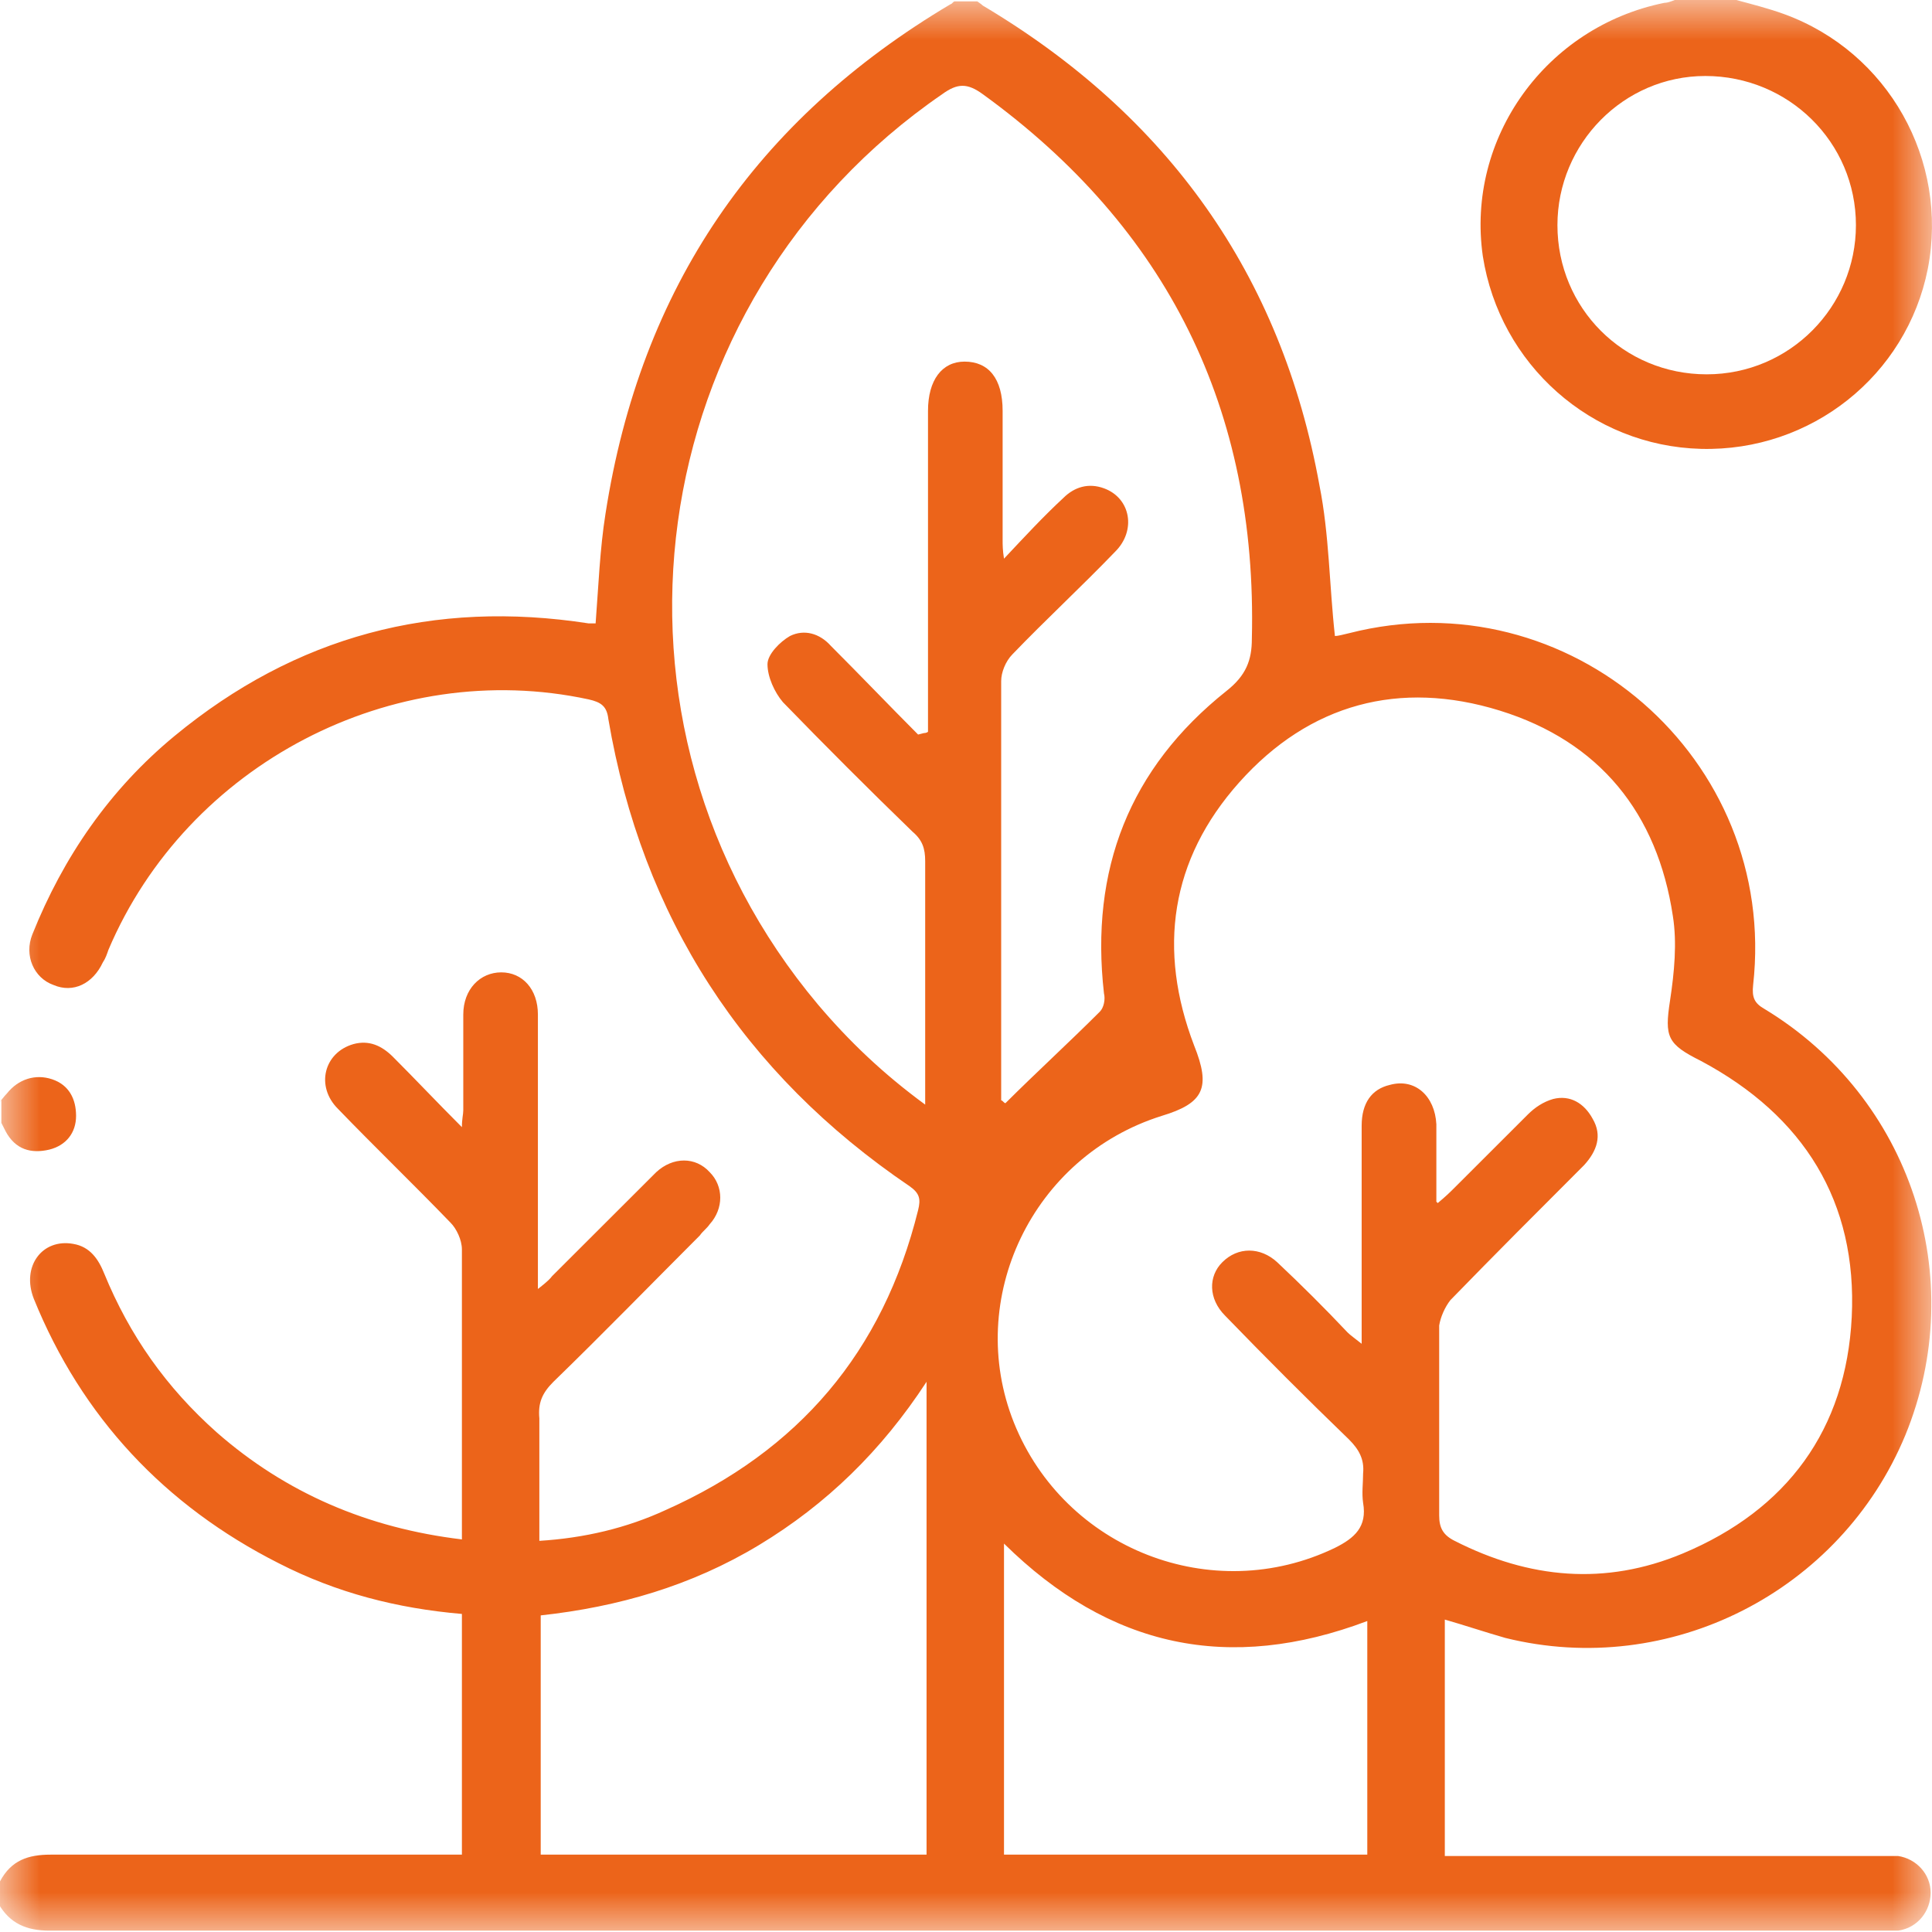 <svg width="24" height="24" viewBox="0 0 24 24" fill="none" xmlns="http://www.w3.org/2000/svg">
<g clip-path="url(#clip0_64_839)">
<mask id="mask0_64_839" style="mask-type:luminance" maskUnits="userSpaceOnUse" x="0" y="0" width="24" height="24">
<path d="M24 0H0V24H24V0Z" fill="white"/>
</mask>
<g mask="url(#mask0_64_839)">
<path d="M12.472 23.039H16.985V20.137C15.271 20.784 13.784 20.469 12.472 19.175V23.039ZM11.51 23.039V17.165C10.95 18.022 10.268 18.686 9.429 19.193C8.589 19.7 7.679 19.962 6.717 20.067V23.039H11.51ZM11.475 9.107C11.475 9.107 11.51 9.107 11.528 9.09V5.104C11.528 4.72 11.703 4.492 11.982 4.492C12.28 4.492 12.455 4.702 12.455 5.104C12.455 5.646 12.455 6.188 12.455 6.712C12.455 6.765 12.455 6.835 12.472 6.94C12.735 6.66 12.962 6.415 13.207 6.188C13.347 6.048 13.522 5.996 13.714 6.066C14.047 6.188 14.117 6.59 13.854 6.852C13.434 7.289 12.997 7.691 12.577 8.128C12.49 8.216 12.437 8.355 12.437 8.46C12.437 10.138 12.437 11.799 12.437 13.477C12.437 13.547 12.437 13.599 12.437 13.669C12.455 13.669 12.472 13.704 12.49 13.704C12.875 13.32 13.277 12.953 13.662 12.568C13.714 12.516 13.732 12.411 13.714 12.341C13.539 10.803 14.029 9.544 15.236 8.583C15.481 8.39 15.551 8.198 15.551 7.936C15.621 5.087 14.501 2.832 12.21 1.171C12.018 1.031 11.895 1.031 11.703 1.171C7.942 3.758 7.224 8.985 10.163 12.481C10.548 12.935 10.968 13.337 11.493 13.722V13.477C11.493 12.551 11.493 11.624 11.493 10.698C11.493 10.54 11.458 10.435 11.335 10.331C10.793 9.806 10.251 9.264 9.726 8.723C9.621 8.6 9.534 8.408 9.534 8.251C9.534 8.128 9.691 7.971 9.813 7.901C9.988 7.814 10.181 7.866 10.321 8.023C10.688 8.39 11.038 8.757 11.405 9.125M17.86 14.945C17.965 14.858 18.017 14.806 18.07 14.753C18.367 14.456 18.682 14.141 18.98 13.844C19.067 13.757 19.172 13.687 19.294 13.652C19.504 13.599 19.679 13.704 19.784 13.897C19.907 14.106 19.837 14.299 19.679 14.473C19.119 15.033 18.56 15.592 18.017 16.151C17.948 16.239 17.895 16.361 17.878 16.466C17.878 17.253 17.878 18.039 17.878 18.826C17.878 18.983 17.93 19.071 18.07 19.141C18.997 19.613 19.942 19.7 20.904 19.298C22.198 18.756 22.933 17.76 23.003 16.361C23.073 14.928 22.408 13.862 21.131 13.18C20.711 12.97 20.676 12.883 20.746 12.428C20.799 12.079 20.834 11.712 20.781 11.38C20.589 10.103 19.872 9.212 18.63 8.827C17.388 8.443 16.268 8.74 15.394 9.719C14.536 10.68 14.379 11.799 14.834 12.988C15.044 13.512 14.956 13.704 14.431 13.862C12.822 14.368 11.982 16.134 12.595 17.672C13.225 19.245 15.061 19.962 16.583 19.228C16.828 19.106 16.985 18.966 16.933 18.669C16.915 18.546 16.933 18.424 16.933 18.302C16.95 18.127 16.88 18.004 16.758 17.882C16.233 17.375 15.726 16.868 15.219 16.344C15.009 16.134 15.009 15.854 15.184 15.68C15.376 15.487 15.656 15.487 15.866 15.68C16.163 15.959 16.461 16.256 16.741 16.553C16.776 16.588 16.828 16.623 16.915 16.693V16.396C16.915 15.592 16.915 14.788 16.915 13.984C16.915 13.704 17.038 13.53 17.265 13.477C17.58 13.39 17.825 13.617 17.843 13.966C17.843 14.264 17.843 14.561 17.843 14.928M-2.43783e-05 23.371C0.14 23.108 0.35 23.039 0.63 23.039C2.257 23.039 3.866 23.039 5.475 23.039H5.738V20.049C4.933 19.98 4.181 19.787 3.464 19.42C2.047 18.704 1.015 17.602 0.42 16.134C0.262 15.732 0.525 15.382 0.91 15.452C1.12 15.487 1.224 15.645 1.294 15.819C1.609 16.588 2.064 17.235 2.694 17.795C3.551 18.546 4.566 18.983 5.738 19.123V18.896C5.738 17.777 5.738 16.641 5.738 15.522C5.738 15.4 5.668 15.26 5.598 15.19C5.143 14.718 4.653 14.246 4.198 13.774C3.918 13.495 4.023 13.075 4.391 12.97C4.583 12.918 4.74 12.988 4.88 13.127C5.16 13.407 5.423 13.687 5.738 14.002C5.738 13.897 5.755 13.844 5.755 13.792C5.755 13.39 5.755 13.005 5.755 12.603C5.755 12.288 5.965 12.079 6.227 12.079C6.49 12.079 6.682 12.288 6.682 12.603C6.682 13.634 6.682 14.683 6.682 15.714V16.012C6.682 16.012 6.822 15.907 6.857 15.854C7.294 15.417 7.714 14.998 8.152 14.561C8.361 14.368 8.641 14.368 8.816 14.561C8.991 14.736 8.991 15.015 8.816 15.208C8.781 15.26 8.729 15.295 8.694 15.347C8.082 15.959 7.487 16.571 6.875 17.165C6.735 17.305 6.682 17.427 6.7 17.62C6.7 18.127 6.7 18.616 6.7 19.141C7.259 19.106 7.784 18.983 8.274 18.756C9.918 18.022 10.968 16.798 11.405 15.033C11.44 14.893 11.423 14.823 11.3 14.736C9.236 13.337 7.977 11.397 7.557 8.932C7.539 8.775 7.469 8.723 7.312 8.688C4.88 8.163 2.327 9.492 1.347 11.799C1.329 11.851 1.312 11.904 1.277 11.956C1.154 12.219 0.91 12.341 0.665 12.236C0.42 12.149 0.297 11.869 0.402 11.607C0.787 10.645 1.364 9.806 2.169 9.142C3.673 7.901 5.388 7.446 7.312 7.744C7.347 7.744 7.382 7.744 7.399 7.744C7.434 7.289 7.452 6.817 7.522 6.38C7.959 3.566 9.394 1.486 11.808 0.052C11.825 0.052 11.842 0.017 11.86 0.017H12.14C12.14 0.017 12.192 0.052 12.21 0.07C14.501 1.433 15.918 3.409 16.391 6.031C16.513 6.642 16.513 7.272 16.583 7.901C16.618 7.901 16.688 7.883 16.758 7.866C19.487 7.167 22.093 9.422 21.778 12.236C21.761 12.393 21.796 12.463 21.918 12.533C23.738 13.634 24.472 15.872 23.668 17.83C22.863 19.77 20.746 20.854 18.7 20.347C18.455 20.277 18.192 20.189 17.948 20.119V23.056H18.227C19.942 23.056 21.656 23.056 23.353 23.056C23.44 23.056 23.51 23.056 23.58 23.056C23.808 23.091 23.983 23.283 23.983 23.511C23.983 23.738 23.825 23.948 23.58 23.983C23.51 23.983 23.423 23.983 23.353 23.983C15.778 23.983 8.204 23.983 0.612 23.983C0.332 23.983 0.122 23.895 -0.018 23.65V23.371H-2.43783e-05Z" fill="#EC641A"/>
<path d="M21.201 4.65C22.233 4.65 23.055 3.811 23.055 2.797C23.055 1.765 22.216 0.944 21.184 0.944C20.169 0.944 19.347 1.783 19.347 2.797C19.347 3.828 20.169 4.65 21.201 4.65ZM21.569 1.02632e-06C21.761 0.052 21.971 0.105 22.163 0.175C23.458 0.647 24.21 1.993 23.948 3.339C23.685 4.667 22.496 5.611 21.131 5.576C19.767 5.541 18.63 4.527 18.42 3.181C18.21 1.713 19.207 0.332 20.676 0.035C20.729 0.035 20.799 1.02632e-06 20.851 -0.017H21.551L21.569 1.02632e-06Z" fill="#EC641A"/>
<path d="M0 13.687C0 13.687 0.052 13.617 0.087 13.582C0.227 13.407 0.437 13.337 0.647 13.407C0.857 13.477 0.945 13.652 0.945 13.862C0.945 14.071 0.822 14.229 0.612 14.281C0.385 14.334 0.192 14.281 0.07 14.054L0.017 13.949V13.669L0 13.687Z" fill="#EC641A"/>
</g>
</g>
<defs>
<clipPath id="clip0_64_839">
<rect width="24" height="24" fill="white"/>
</clipPath>
</defs>
</svg>
